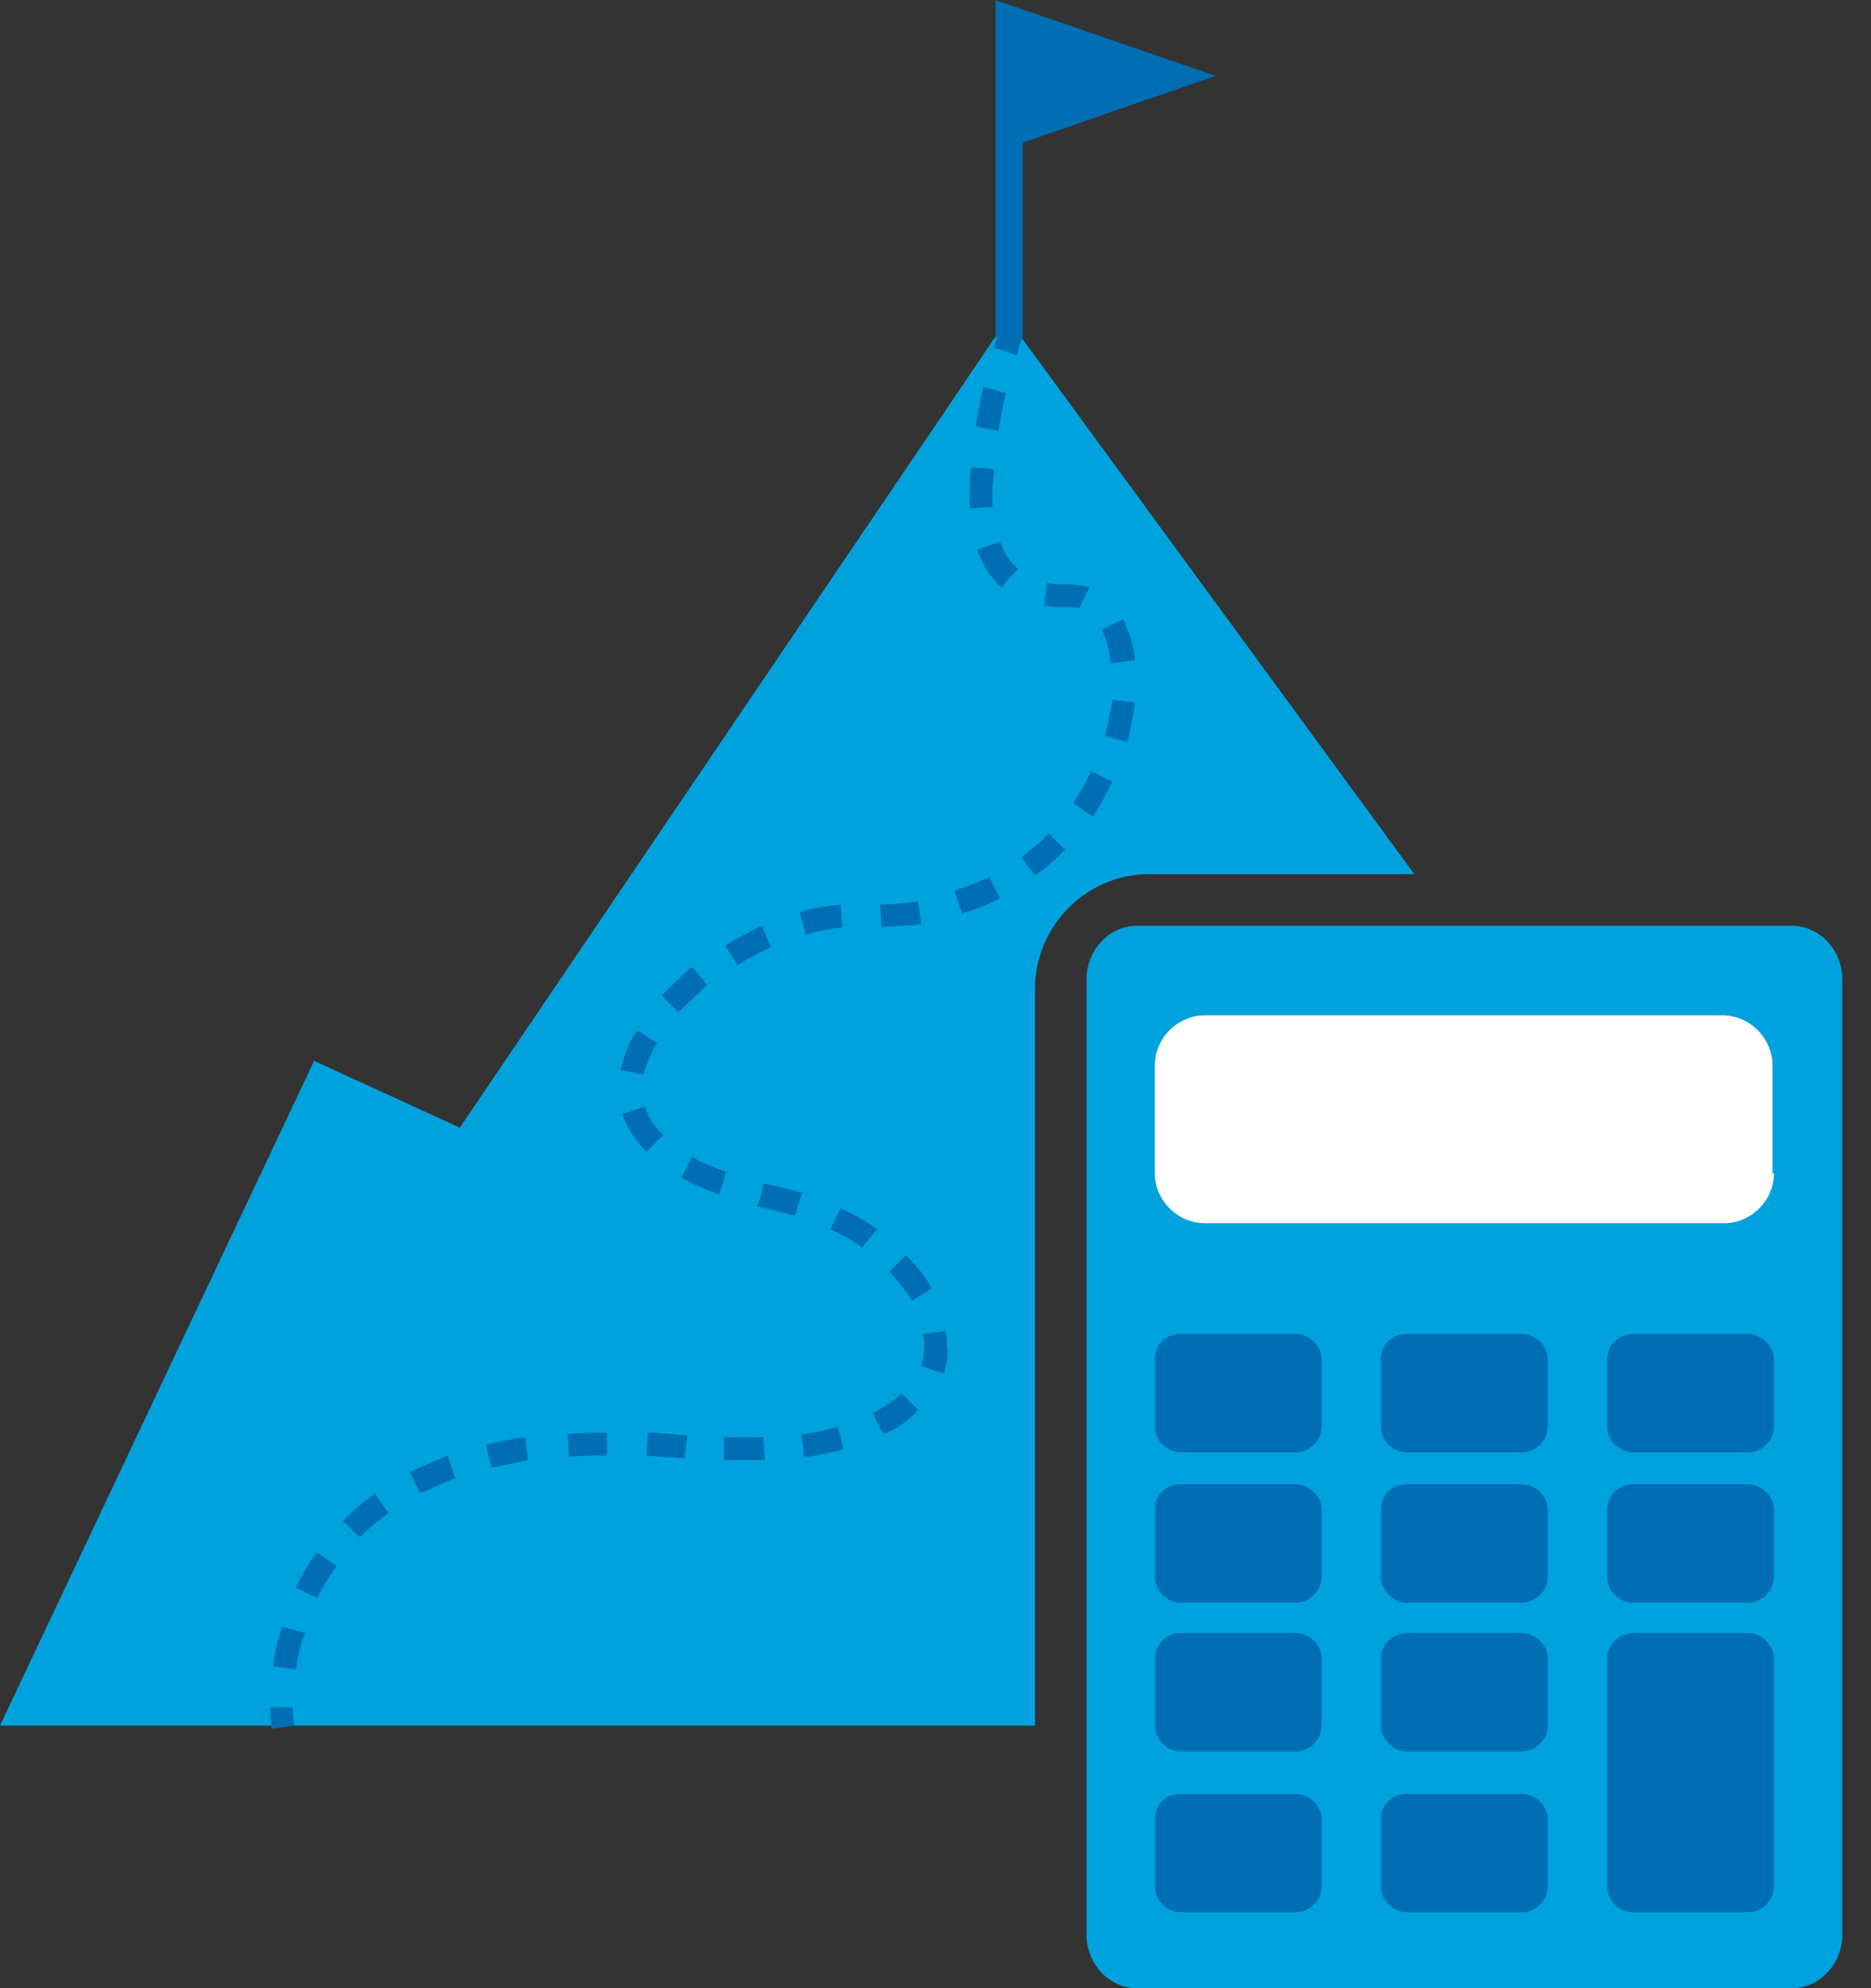 <svg width="64" height="68" viewBox="0 0 64 68" fill="none" xmlns="http://www.w3.org/2000/svg">
<rect x="0" y="0" width="64" height="68" fill="#333333" stroke="none"/>
<path d="M59.487 42.15H40.8C39.918 42.15 39.243 41.475 39.243 40.592V35.92C39.243 35.038 39.918 34.363 40.8 34.363H59.487C60.37 34.363 61.045 35.038 61.045 35.92V40.592C61.045 41.475 60.318 42.15 59.487 42.15Z" fill="white"/>
<path d="M35.401 33.844C35.401 31.664 37.166 29.899 39.295 29.899H48.379L34.467 10.9L15.728 38.568L10.745 36.284L0 59.02H35.401V33.844Z" fill="#00A2DE"/>
<path d="M41.578 2.595L34.052 0V0.415V5.191V11.524H34.986V4.879L41.578 2.595Z" fill="#006EB3"/>
<path d="M61.304 31.664H38.88C37.946 31.664 37.167 32.495 37.167 33.481V66.183C37.167 67.169 37.946 68 38.88 68H61.304C62.239 68 63.017 67.169 63.017 66.183V33.481C63.017 32.495 62.239 31.664 61.304 31.664ZM60.681 40.125C60.681 41.059 59.903 41.838 58.968 41.838H41.216C40.282 41.838 39.503 41.059 39.503 40.125V36.44C39.503 35.505 40.282 34.727 41.216 34.727H58.917C59.851 34.727 60.63 35.505 60.63 36.44V40.125H60.681Z" fill="#00A2DE"/>
<path d="M48.12 55.853H52.065C52.532 55.853 52.947 56.269 52.947 56.736V59.02C52.947 59.487 52.532 59.902 52.065 59.902H48.12C47.653 59.902 47.237 59.487 47.237 59.02V56.736C47.237 56.269 47.601 55.853 48.12 55.853Z" fill="#006EB3"/>
<path d="M55.854 55.853H59.799C60.266 55.853 60.682 56.269 60.682 56.736V64.522C60.682 64.989 60.266 65.405 59.799 65.405H55.854C55.387 65.405 54.972 64.989 54.972 64.522V56.736C54.972 56.269 55.387 55.853 55.854 55.853Z" fill="#006EB3"/>
<path d="M55.854 45.627H59.799C60.266 45.627 60.682 46.042 60.682 46.509V48.793C60.682 49.261 60.266 49.676 59.799 49.676H55.854C55.387 49.676 54.972 49.261 54.972 48.793V46.509C54.972 45.99 55.387 45.627 55.854 45.627Z" fill="#006EB3"/>
<path d="M55.854 50.766H59.799C60.266 50.766 60.682 51.181 60.682 51.648V53.932C60.682 54.399 60.266 54.815 59.799 54.815H55.854C55.387 54.815 54.972 54.399 54.972 53.932V51.648C54.972 51.129 55.387 50.766 55.854 50.766Z" fill="#006EB3"/>
<path d="M48.12 45.627H52.065C52.532 45.627 52.947 46.042 52.947 46.509V48.793C52.947 49.261 52.532 49.676 52.065 49.676H48.12C47.653 49.676 47.237 49.261 47.237 48.793V46.509C47.237 45.99 47.601 45.627 48.12 45.627Z" fill="#006EB3"/>
<path d="M40.384 45.627H44.329C44.797 45.627 45.212 46.042 45.212 46.509V48.793C45.212 49.261 44.797 49.676 44.329 49.676H40.384C39.917 49.676 39.502 49.261 39.502 48.793V46.509C39.502 45.99 39.865 45.627 40.384 45.627Z" fill="#006EB3"/>
<path d="M48.12 50.766H52.065C52.532 50.766 52.947 51.181 52.947 51.648V53.932C52.947 54.399 52.532 54.815 52.065 54.815H48.12C47.653 54.815 47.237 54.399 47.237 53.932V51.648C47.237 51.129 47.601 50.766 48.12 50.766Z" fill="#006EB3"/>
<path d="M40.384 50.766H44.329C44.797 50.766 45.212 51.181 45.212 51.648V53.932C45.212 54.399 44.797 54.815 44.329 54.815H40.384C39.917 54.815 39.502 54.399 39.502 53.932V51.648C39.502 51.129 39.865 50.766 40.384 50.766Z" fill="#006EB3"/>
<path d="M40.384 55.853H44.329C44.797 55.853 45.212 56.269 45.212 56.736V59.02C45.212 59.487 44.797 59.902 44.329 59.902H40.384C39.917 59.902 39.502 59.487 39.502 59.02V56.736C39.502 56.269 39.865 55.853 40.384 55.853Z" fill="#006EB3"/>
<path d="M48.12 61.355H52.065C52.532 61.355 52.947 61.771 52.947 62.238V64.522C52.947 64.989 52.532 65.404 52.065 65.404H48.12C47.653 65.404 47.237 64.989 47.237 64.522V62.238C47.237 61.719 47.601 61.355 48.12 61.355Z" fill="#006EB3"/>
<path d="M40.384 61.355H44.329C44.797 61.355 45.212 61.771 45.212 62.238V64.522C45.212 64.989 44.797 65.404 44.329 65.404H40.384C39.917 65.404 39.502 64.989 39.502 64.522V62.238C39.502 61.719 39.865 61.355 40.384 61.355Z" fill="#006EB3"/>
<path d="M9.291 59.125C9.291 59.125 9.239 58.866 9.239 58.398H10.018C10.018 58.762 10.07 59.021 10.07 59.021L9.291 59.125Z" fill="#006EB3"/>
<path d="M10.122 57.099L9.344 56.995C9.396 56.528 9.499 56.061 9.655 55.645L10.434 55.853C10.278 56.268 10.174 56.684 10.122 57.099ZM10.849 54.659L10.122 54.296C10.33 53.881 10.538 53.465 10.849 53.102L11.524 53.569C11.264 53.881 11.057 54.244 10.849 54.659ZM12.303 52.583L11.732 52.012C12.043 51.7 12.406 51.389 12.822 51.078L13.289 51.752C12.925 52.012 12.614 52.271 12.303 52.583ZM14.379 51.078L14.015 50.351C14.431 50.143 14.846 49.987 15.313 49.78L15.573 50.559C15.158 50.714 14.742 50.922 14.379 51.078ZM16.819 50.195L16.611 49.416C17.026 49.313 17.493 49.209 17.96 49.157L18.064 49.936C17.701 50.039 17.234 50.091 16.819 50.195ZM25.383 49.936C25.176 49.936 24.968 49.936 24.761 49.936V49.157C24.968 49.157 25.176 49.157 25.383 49.157C25.643 49.157 25.851 49.157 26.11 49.157L26.162 49.936C25.902 49.936 25.643 49.936 25.383 49.936ZM23.411 49.884C22.944 49.832 22.529 49.832 22.113 49.78L22.165 49.001C22.58 49.001 23.048 49.053 23.515 49.105L23.411 49.884ZM27.512 49.832L27.408 49.053C27.875 49.001 28.29 48.897 28.654 48.794L28.861 49.572C28.446 49.676 28.031 49.78 27.512 49.832ZM19.466 49.832L19.414 49.053C19.829 49.001 20.296 49.001 20.764 49.001V49.78C20.296 49.78 19.881 49.78 19.466 49.832ZM30.211 49.053L29.848 48.326C30.263 48.119 30.574 47.911 30.834 47.652L31.405 48.223C31.145 48.534 30.73 48.846 30.211 49.053ZM32.287 46.977L31.509 46.717C31.613 46.458 31.613 46.25 31.613 45.99C31.613 45.887 31.613 45.731 31.561 45.627L32.339 45.523C32.391 45.679 32.391 45.887 32.391 46.042C32.443 46.302 32.391 46.665 32.287 46.977ZM31.197 44.485C30.99 44.174 30.73 43.81 30.419 43.499L30.989 42.928C31.353 43.291 31.664 43.655 31.872 44.07L31.197 44.485ZM29.484 42.668C29.121 42.409 28.758 42.201 28.394 42.045L28.758 41.319C29.173 41.526 29.588 41.734 30.003 42.045L29.484 42.668ZM27.2 41.578C26.785 41.474 26.37 41.371 25.954 41.267H25.902L26.058 40.8L26.11 40.488C26.577 40.54 27.044 40.696 27.46 40.8C27.408 40.8 27.2 41.578 27.2 41.578ZM24.605 40.852C24.138 40.696 23.671 40.488 23.307 40.281L23.671 39.554C23.982 39.761 24.397 39.917 24.812 40.073C24.864 40.073 24.605 40.852 24.605 40.852ZM22.113 39.398C21.75 39.035 21.438 38.568 21.283 38.1L22.061 37.841C22.165 38.204 22.373 38.516 22.684 38.827L22.113 39.398ZM22.009 36.751L21.231 36.595C21.335 36.128 21.49 35.661 21.802 35.245L22.477 35.661C22.269 36.024 22.113 36.388 22.009 36.751ZM23.203 34.623L22.632 34.052C22.944 33.74 23.307 33.377 23.671 33.065L24.19 33.688C23.826 34.052 23.515 34.311 23.203 34.623ZM25.228 33.013L24.812 32.339C25.228 32.079 25.643 31.871 26.058 31.664L26.37 32.391C26.006 32.598 25.591 32.754 25.228 33.013ZM27.564 31.975L27.356 31.197C27.823 31.041 28.342 30.989 28.758 30.937L28.809 31.716C28.446 31.768 28.031 31.82 27.564 31.975ZM30.159 31.716L30.107 30.937C30.522 30.937 30.99 30.885 31.405 30.833L31.509 31.612C31.093 31.664 30.626 31.664 30.159 31.716ZM32.91 31.248L32.651 30.47C33.066 30.314 33.481 30.159 33.844 30.003L34.208 30.73C33.793 30.937 33.377 31.093 32.91 31.248ZM35.402 29.951L34.935 29.328C35.246 29.068 35.609 28.809 35.869 28.497L36.44 29.068C36.129 29.38 35.765 29.691 35.402 29.951ZM37.374 27.926L36.7 27.459C36.959 27.096 37.167 26.733 37.322 26.369L38.049 26.733C37.842 27.148 37.634 27.563 37.374 27.926ZM38.568 25.383L37.79 25.175C37.893 24.76 37.997 24.345 38.049 23.93L38.828 24.033C38.776 24.448 38.672 24.916 38.568 25.383ZM37.997 22.684C37.945 22.216 37.842 21.853 37.686 21.542L38.413 21.178C38.62 21.594 38.776 22.061 38.828 22.58L37.997 22.684ZM36.907 20.815C36.751 20.763 36.648 20.763 36.492 20.763H36.44C36.18 20.763 35.921 20.763 35.713 20.711L35.817 19.933C35.973 19.984 36.18 19.984 36.44 19.984C36.492 19.984 36.492 19.984 36.544 19.984C36.803 19.984 37.011 20.036 37.27 20.088L36.907 20.815ZM34.26 20.088C33.896 19.777 33.585 19.31 33.429 18.791L34.208 18.531C34.364 18.946 34.571 19.258 34.831 19.465C34.779 19.465 34.26 20.088 34.26 20.088ZM33.17 17.389C33.17 17.233 33.17 17.026 33.17 16.87C33.17 16.61 33.17 16.299 33.222 15.988L34 16.039C34 16.299 33.948 16.61 33.948 16.87C33.948 17.026 33.948 17.181 33.948 17.337L33.17 17.389ZM34.156 14.742L33.377 14.586C33.429 14.171 33.533 13.704 33.637 13.236L34.416 13.444C34.312 13.859 34.208 14.326 34.156 14.742Z" fill="#006EB3"/>
<path d="M34.779 12.147L34 11.888C34.104 11.472 34.208 11.213 34.208 11.213L34.986 11.472C34.986 11.524 34.882 11.732 34.779 12.147Z" fill="#006EB3"/>
</svg>
